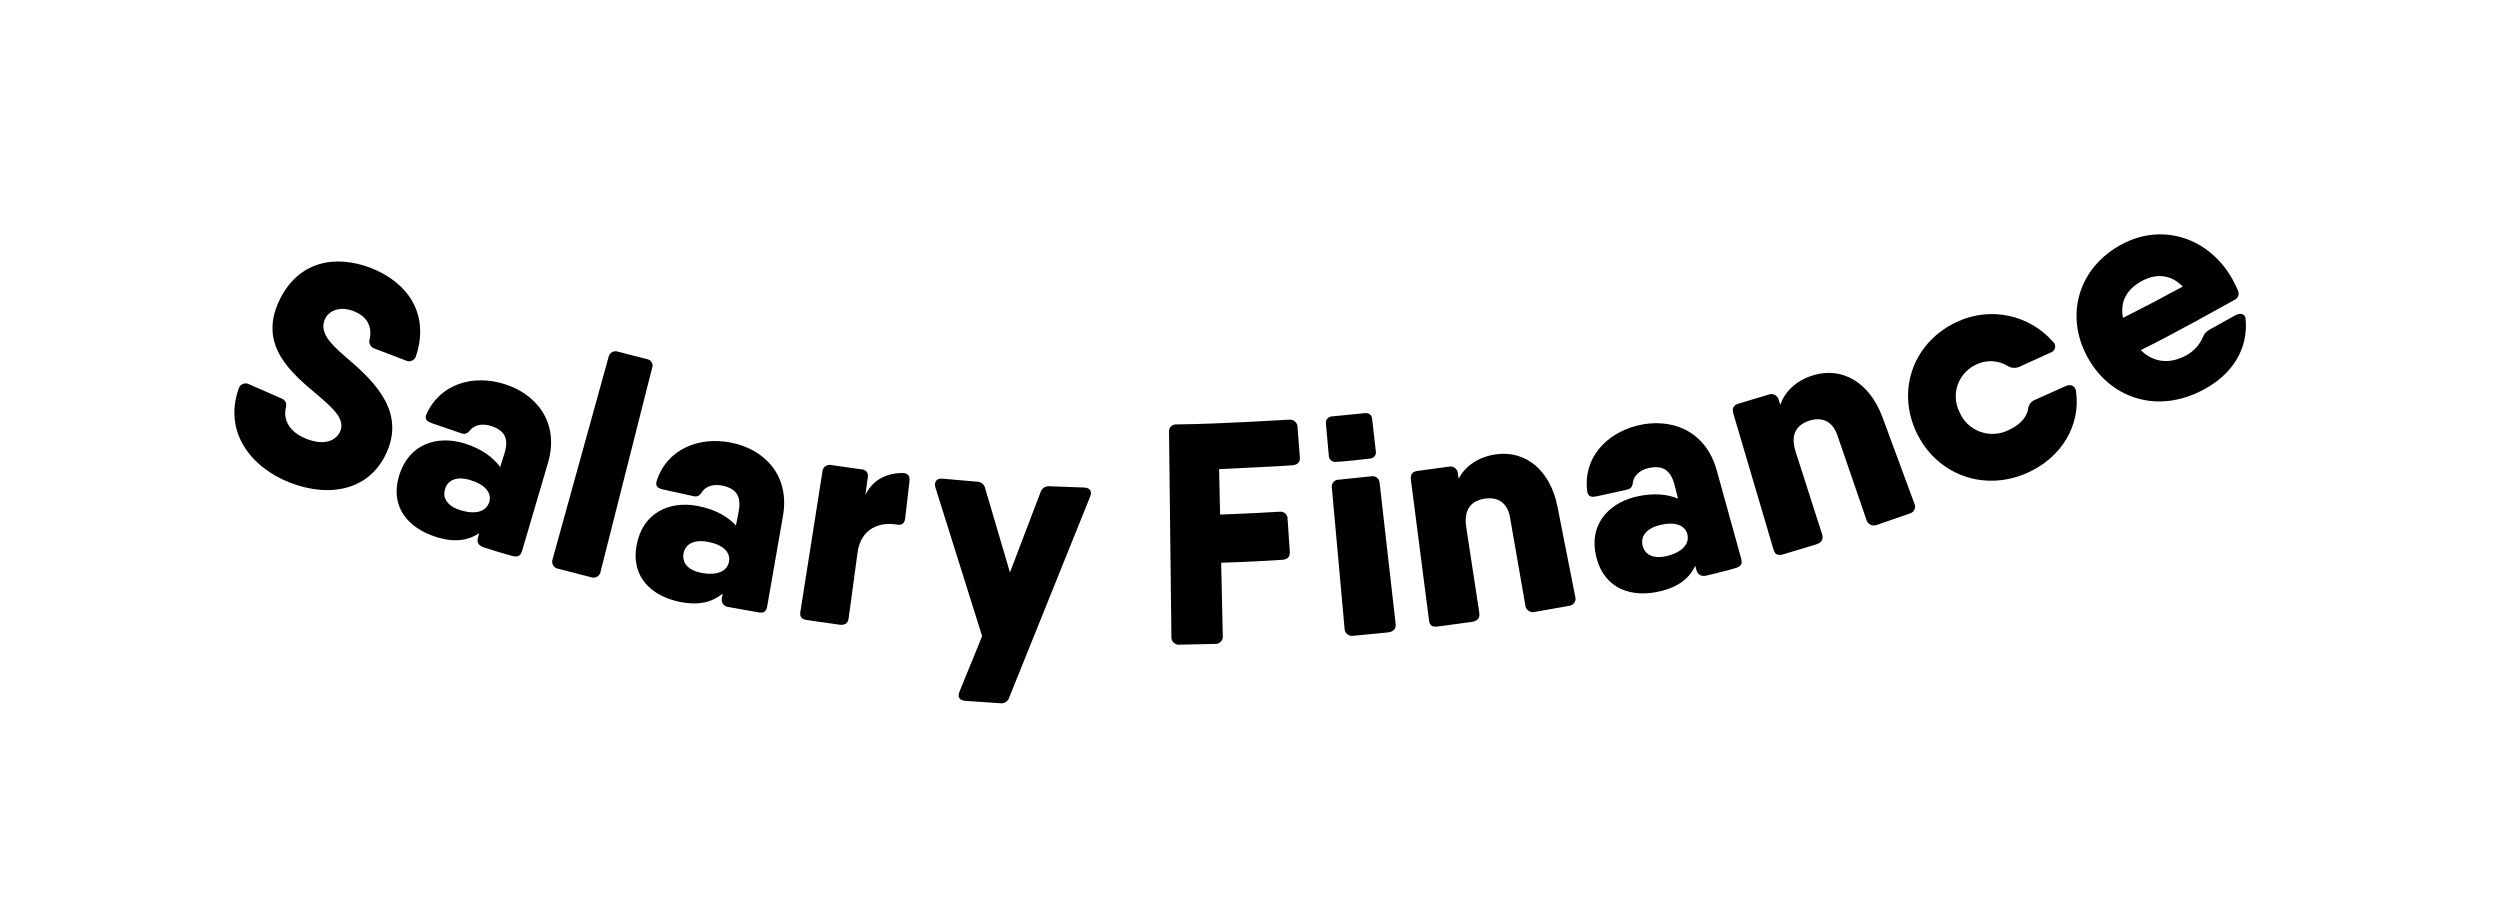 <svg width="128" height="47" viewBox="0 0 128 47" fill="none" xmlns="http://www.w3.org/2000/svg">
<g clip-path="url(#clip0_1000_4992)">
<path d="M68.84 32.155L68.191 24.972C68.182 24.92 68.185 24.867 68.2 24.816C68.214 24.765 68.24 24.718 68.275 24.679C68.309 24.639 68.353 24.608 68.402 24.587C68.451 24.566 68.504 24.556 68.557 24.558L70.2 24.388C70.253 24.377 70.308 24.379 70.361 24.392C70.414 24.405 70.463 24.429 70.505 24.463C70.547 24.497 70.581 24.54 70.604 24.589C70.627 24.637 70.639 24.691 70.639 24.744L71.457 31.946C71.486 32.221 71.316 32.357 71.048 32.381L69.307 32.55C69.249 32.562 69.189 32.561 69.131 32.546C69.074 32.532 69.02 32.504 68.975 32.466C68.93 32.428 68.894 32.38 68.871 32.326C68.848 32.272 68.837 32.214 68.84 32.155Z" fill="black"/>
<path d="M68.404 23.648C68.607 23.648 69.941 23.511 70.152 23.478C70.195 23.476 70.238 23.464 70.277 23.444C70.316 23.425 70.35 23.397 70.377 23.364C70.405 23.33 70.425 23.291 70.436 23.25C70.448 23.208 70.45 23.165 70.444 23.122L70.251 21.437C70.249 21.394 70.237 21.353 70.217 21.315C70.197 21.277 70.169 21.244 70.136 21.217C70.102 21.19 70.064 21.171 70.022 21.159C69.98 21.148 69.937 21.145 69.894 21.152L68.177 21.321C68.092 21.33 68.013 21.372 67.959 21.437C67.904 21.502 67.878 21.587 67.886 21.671L68.038 23.359C68.042 23.402 68.055 23.444 68.076 23.482C68.097 23.52 68.125 23.554 68.159 23.581C68.193 23.608 68.233 23.627 68.275 23.639C68.317 23.651 68.361 23.654 68.404 23.648Z" fill="black"/>
<path d="M79.742 25.939L80.65 30.54C80.668 30.593 80.673 30.65 80.665 30.706C80.656 30.762 80.635 30.816 80.603 30.862C80.571 30.909 80.528 30.948 80.478 30.975C80.428 31.003 80.372 31.019 80.315 31.022L78.586 31.33C78.53 31.345 78.471 31.347 78.413 31.336C78.356 31.326 78.301 31.302 78.254 31.268C78.207 31.234 78.168 31.19 78.14 31.139C78.112 31.088 78.097 31.032 78.094 30.974L77.314 26.497C77.182 25.724 76.672 25.442 76.059 25.525C75.33 25.623 74.933 26.072 75.072 26.996L75.738 31.364C75.785 31.636 75.651 31.79 75.376 31.838L73.633 32.075C73.336 32.113 73.203 32.043 73.166 31.767L72.238 24.568C72.207 24.325 72.287 24.147 72.571 24.112L74.179 23.893C74.234 23.881 74.291 23.881 74.346 23.893C74.4 23.905 74.451 23.929 74.496 23.962C74.54 23.996 74.576 24.039 74.602 24.089C74.628 24.138 74.642 24.192 74.645 24.247L74.684 24.505C74.983 23.933 75.62 23.387 76.634 23.256C78.097 23.068 79.368 24.049 79.742 25.939Z" fill="black"/>
<path d="M96.385 21.369L98.012 25.771C98.038 25.822 98.052 25.877 98.053 25.934C98.054 25.991 98.041 26.047 98.016 26.098C97.992 26.149 97.955 26.193 97.91 26.228C97.865 26.263 97.812 26.287 97.757 26.299L96.1 26.872C96.046 26.896 95.987 26.907 95.928 26.905C95.87 26.904 95.812 26.889 95.76 26.862C95.707 26.835 95.662 26.798 95.626 26.751C95.59 26.705 95.566 26.651 95.554 26.594L94.076 22.292C93.823 21.549 93.274 21.349 92.682 21.525C91.978 21.736 91.651 22.24 91.938 23.131L93.288 27.343C93.375 27.604 93.269 27.777 93.006 27.867L91.322 28.376C91.035 28.459 90.891 28.412 90.807 28.145L88.747 21.177C88.676 20.943 88.728 20.755 89.002 20.668L90.558 20.203C90.61 20.183 90.666 20.175 90.722 20.178C90.778 20.182 90.832 20.197 90.881 20.224C90.93 20.25 90.973 20.287 91.006 20.332C91.039 20.376 91.062 20.427 91.073 20.482L91.152 20.73C91.356 20.119 91.9 19.482 92.881 19.202C94.307 18.788 95.715 19.55 96.385 21.369Z" fill="black"/>
<path d="M106.294 20.047C106.534 21.78 105.552 23.422 103.815 24.203C101.556 25.221 99.104 24.279 98.1 22.092C97.095 19.904 97.998 17.463 100.258 16.451C101.07 16.084 101.981 15.986 102.855 16.173C103.728 16.36 104.517 16.821 105.103 17.488C105.149 17.525 105.185 17.573 105.206 17.629C105.226 17.684 105.232 17.744 105.22 17.802C105.209 17.86 105.182 17.914 105.143 17.958C105.103 18.002 105.051 18.034 104.994 18.051L103.372 18.788C103.277 18.826 103.174 18.841 103.071 18.831C102.969 18.821 102.87 18.787 102.785 18.73C102.556 18.594 102.298 18.514 102.031 18.497C101.765 18.48 101.498 18.526 101.253 18.632C101.023 18.727 100.814 18.868 100.641 19.046C100.468 19.224 100.334 19.436 100.247 19.667C100.16 19.899 100.123 20.146 100.137 20.392C100.151 20.639 100.216 20.88 100.328 21.101C100.423 21.329 100.564 21.536 100.744 21.708C100.923 21.88 101.136 22.013 101.369 22.1C101.603 22.188 101.852 22.226 102.102 22.214C102.351 22.201 102.595 22.139 102.819 22.029C103.353 21.79 103.731 21.444 103.837 20.972C103.84 20.87 103.872 20.77 103.928 20.684C103.984 20.598 104.063 20.529 104.157 20.485L105.776 19.762C106.028 19.653 106.268 19.757 106.294 20.047Z" fill="black"/>
<path d="M114.306 14.305C114.408 14.488 114.488 14.664 114.567 14.841C114.594 14.885 114.611 14.935 114.617 14.987C114.623 15.038 114.618 15.091 114.601 15.14C114.585 15.189 114.558 15.235 114.523 15.273C114.487 15.311 114.444 15.341 114.396 15.362C114.083 15.531 111.202 17.152 109.606 17.926C110.328 18.632 111.173 18.605 111.918 18.204C112.302 18.002 112.604 17.677 112.777 17.283C112.84 17.106 112.969 16.959 113.137 16.872L114.463 16.136C114.718 16 114.978 16.073 114.978 16.36C115.106 17.887 114.291 19.163 112.828 19.947C110.445 21.227 108.021 20.393 106.867 18.264C105.714 16.134 106.409 13.682 108.663 12.494C110.746 11.396 113.12 12.182 114.306 14.305ZM111.757 14.671C111.094 13.989 110.311 14.037 109.686 14.376C108.883 14.802 108.533 15.452 108.698 16.275C108.698 16.275 109.863 15.682 110.256 15.474L111.757 14.671Z" fill="black"/>
<path d="M87.898 24.086L89.146 28.596C89.215 28.847 89.157 28.988 88.903 29.073C88.648 29.158 87.622 29.413 87.375 29.47C87.127 29.528 86.933 29.446 86.86 29.195L86.798 28.971C86.511 29.575 85.975 30.045 84.99 30.276C83.593 30.605 82.176 30.205 81.742 28.564C81.307 26.923 82.307 25.808 83.683 25.452C84.665 25.199 85.416 25.319 85.915 25.528L85.73 24.802C85.522 24.043 85.115 23.828 84.453 23.953C83.963 24.052 83.67 24.352 83.615 24.647C83.581 24.888 83.534 25.019 83.311 25.068C83.088 25.117 82.027 25.352 81.766 25.408C81.505 25.464 81.325 25.452 81.271 25.184C81.031 23.456 82.234 22.195 83.821 21.79C85.532 21.367 87.325 22.012 87.898 24.086ZM86.393 27.354C86.269 26.872 85.73 26.691 84.964 26.889C84.243 27.076 83.987 27.495 84.106 27.95C84.224 28.404 84.662 28.644 85.383 28.459C86.156 28.253 86.509 27.836 86.393 27.354Z" fill="black"/>
<path d="M62.418 24.018L62.469 26.346C62.469 26.346 63.937 26.295 65.496 26.202C65.55 26.192 65.606 26.195 65.659 26.21C65.712 26.225 65.761 26.251 65.803 26.288C65.844 26.324 65.876 26.369 65.898 26.419C65.919 26.47 65.928 26.524 65.925 26.579L66.037 28.238C66.047 28.505 65.951 28.642 65.637 28.663C63.679 28.79 62.524 28.809 62.524 28.809L62.606 32.542C62.615 32.598 62.611 32.654 62.594 32.708C62.577 32.762 62.548 32.811 62.509 32.852C62.47 32.893 62.422 32.925 62.368 32.945C62.315 32.965 62.258 32.973 62.201 32.968L60.39 33.007C60.334 33.012 60.276 33.005 60.223 32.985C60.17 32.966 60.122 32.935 60.082 32.895C60.042 32.855 60.012 32.806 59.994 32.753C59.976 32.7 59.97 32.644 59.976 32.588L59.854 22.109C59.85 22.058 59.857 22.006 59.875 21.958C59.893 21.91 59.921 21.866 59.958 21.83C59.995 21.793 60.04 21.766 60.089 21.749C60.138 21.732 60.191 21.725 60.242 21.731C62.622 21.703 65.736 21.496 66.002 21.486C66.058 21.48 66.115 21.486 66.168 21.503C66.221 21.521 66.27 21.549 66.311 21.587C66.352 21.625 66.385 21.672 66.406 21.723C66.427 21.774 66.437 21.83 66.435 21.885L66.553 23.412C66.564 23.669 66.456 23.794 66.159 23.825C65.788 23.862 62.418 24.018 62.418 24.018Z" fill="black"/>
<path d="M28.054 23.709L26.734 28.194C26.662 28.444 26.536 28.534 26.275 28.474C26.014 28.415 25.001 28.108 24.761 28.025C24.521 27.941 24.397 27.782 24.471 27.526L24.533 27.303C23.97 27.672 23.264 27.796 22.301 27.483C20.927 27.042 19.939 25.97 20.436 24.346C20.934 22.722 22.378 22.287 23.741 22.691C24.713 22.981 25.286 23.472 25.609 23.91L25.834 23.2C26.059 22.447 25.834 22.053 25.19 21.826C24.72 21.656 24.311 21.761 24.109 21.985C23.951 22.172 23.843 22.26 23.626 22.187C23.41 22.114 22.382 21.763 22.129 21.673C21.877 21.583 21.729 21.485 21.825 21.228C22.533 19.631 24.229 19.177 25.791 19.652C27.472 20.164 28.662 21.636 28.054 23.709ZM25.048 25.712C25.197 25.238 24.833 24.805 24.074 24.578C23.362 24.366 22.922 24.59 22.785 25.041C22.648 25.493 22.893 25.92 23.609 26.133C24.361 26.358 24.893 26.187 25.048 25.712Z" fill="black"/>
<path d="M40.087 26.424L39.283 31.032C39.239 31.288 39.131 31.402 38.866 31.356C38.602 31.31 37.56 31.132 37.304 31.081C37.249 31.078 37.195 31.063 37.146 31.037C37.097 31.011 37.055 30.974 37.022 30.93C36.989 30.886 36.967 30.835 36.956 30.782C36.946 30.728 36.947 30.672 36.961 30.619L37.002 30.39C36.487 30.818 35.8 31.018 34.804 30.816C33.397 30.528 32.286 29.572 32.596 27.904C32.907 26.236 34.288 25.644 35.687 25.898C36.684 26.08 37.312 26.504 37.68 26.905L37.824 26.166C37.962 25.394 37.685 25.028 37.028 24.872C36.542 24.756 36.147 24.904 35.972 25.15C35.836 25.354 35.738 25.454 35.513 25.405C35.288 25.355 34.231 25.123 33.968 25.065C33.706 25.008 33.548 24.923 33.614 24.656C34.13 22.991 35.767 22.354 37.378 22.652C39.108 22.976 40.458 24.307 40.087 26.424ZM37.323 28.758C37.417 28.269 37.007 27.88 36.227 27.74C35.494 27.607 35.082 27.879 34.998 28.34C34.914 28.802 35.204 29.202 35.939 29.335C36.722 29.479 37.237 29.247 37.323 28.758Z" fill="black"/>
<path d="M46.19 24.218C46.472 24.218 46.599 24.349 46.563 24.658L46.348 26.524C46.316 26.808 46.176 26.886 45.965 26.864C45.068 26.703 44.077 27.023 43.905 28.301L43.449 31.668C43.411 31.924 43.242 32.021 42.983 31.984L41.306 31.744C41.048 31.707 40.942 31.587 40.978 31.33L42.108 24.151C42.11 24.096 42.125 24.043 42.151 23.995C42.176 23.947 42.213 23.905 42.257 23.872C42.301 23.84 42.352 23.817 42.406 23.807C42.46 23.796 42.516 23.798 42.569 23.811L44.082 24.027C44.138 24.024 44.194 24.035 44.244 24.058C44.295 24.081 44.339 24.116 44.373 24.16C44.407 24.204 44.429 24.256 44.438 24.31C44.447 24.365 44.443 24.421 44.425 24.473L44.309 25.345C44.666 24.58 45.373 24.224 46.197 24.218H46.19Z" fill="black"/>
<path d="M28.294 28.63L31.156 18.289C31.165 18.235 31.185 18.184 31.217 18.139C31.248 18.094 31.29 18.057 31.337 18.03C31.386 18.003 31.439 17.987 31.494 17.984C31.549 17.98 31.604 17.989 31.655 18.009L33.101 18.382C33.155 18.387 33.208 18.405 33.254 18.434C33.3 18.463 33.338 18.503 33.366 18.549C33.393 18.596 33.409 18.648 33.412 18.702C33.415 18.756 33.405 18.81 33.383 18.859L30.749 29.268C30.741 29.322 30.721 29.373 30.69 29.418C30.659 29.463 30.618 29.5 30.571 29.528C30.523 29.555 30.47 29.571 30.416 29.575C30.361 29.579 30.306 29.571 30.255 29.552L28.586 29.122C28.531 29.114 28.479 29.094 28.433 29.064C28.387 29.033 28.349 28.992 28.321 28.945C28.293 28.898 28.276 28.845 28.271 28.791C28.267 28.736 28.274 28.681 28.294 28.63Z" fill="black"/>
<path d="M12.218 19.903C12.232 19.848 12.259 19.797 12.297 19.754C12.335 19.711 12.382 19.678 12.435 19.656C12.489 19.634 12.546 19.625 12.603 19.63C12.661 19.634 12.716 19.651 12.766 19.681L14.415 20.402C14.64 20.5 14.69 20.66 14.628 20.911C14.51 21.497 14.8 22.119 15.698 22.472C16.689 22.861 17.253 22.499 17.428 22.063C17.677 21.446 17.025 20.875 16.227 20.197C14.918 19.097 13.234 17.697 14.275 15.44C15.248 13.329 17.21 13.032 18.987 13.719C20.764 14.407 22.036 15.978 21.302 18.221C21.288 18.276 21.261 18.328 21.223 18.371C21.186 18.414 21.139 18.448 21.086 18.47C21.033 18.492 20.976 18.501 20.918 18.498C20.861 18.494 20.805 18.477 20.756 18.449L19.183 17.848C19.131 17.833 19.083 17.808 19.042 17.773C19.001 17.739 18.967 17.696 18.944 17.648C18.92 17.6 18.907 17.548 18.906 17.495C18.904 17.441 18.914 17.388 18.934 17.339C19.047 16.736 18.821 16.21 18.12 15.936C17.358 15.637 16.798 15.936 16.623 16.372C16.369 17.005 16.872 17.56 17.629 18.215C18.92 19.323 20.72 20.863 19.861 23.014C19.015 25.121 16.884 25.505 14.843 24.71C12.858 23.933 11.437 22.13 12.218 19.903Z" fill="black"/>
<path d="M53.748 24.897C53.748 24.897 55.226 24.953 55.509 24.961C55.792 24.97 55.93 25.146 55.815 25.428L51.672 35.71C51.644 35.808 51.58 35.893 51.492 35.947C51.405 36.002 51.3 36.023 51.198 36.005C50.961 35.988 49.742 35.908 49.433 35.885C49.124 35.861 49.011 35.695 49.126 35.41L50.285 32.571L47.892 24.955C47.812 24.673 47.952 24.481 48.247 24.507C48.542 24.532 49.759 24.641 50.013 24.661C50.116 24.66 50.215 24.695 50.294 24.759C50.372 24.823 50.426 24.913 50.444 25.012L51.71 29.309L53.275 25.202C53.304 25.104 53.368 25.02 53.454 24.964C53.541 24.908 53.645 24.884 53.748 24.897Z" fill="black"/>
</g>
<defs>
<clipPath id="clip0_1000_4992">
<rect width="103" height="24" fill="white" transform="translate(12 12)"/>
</clipPath>
</defs>
</svg>
